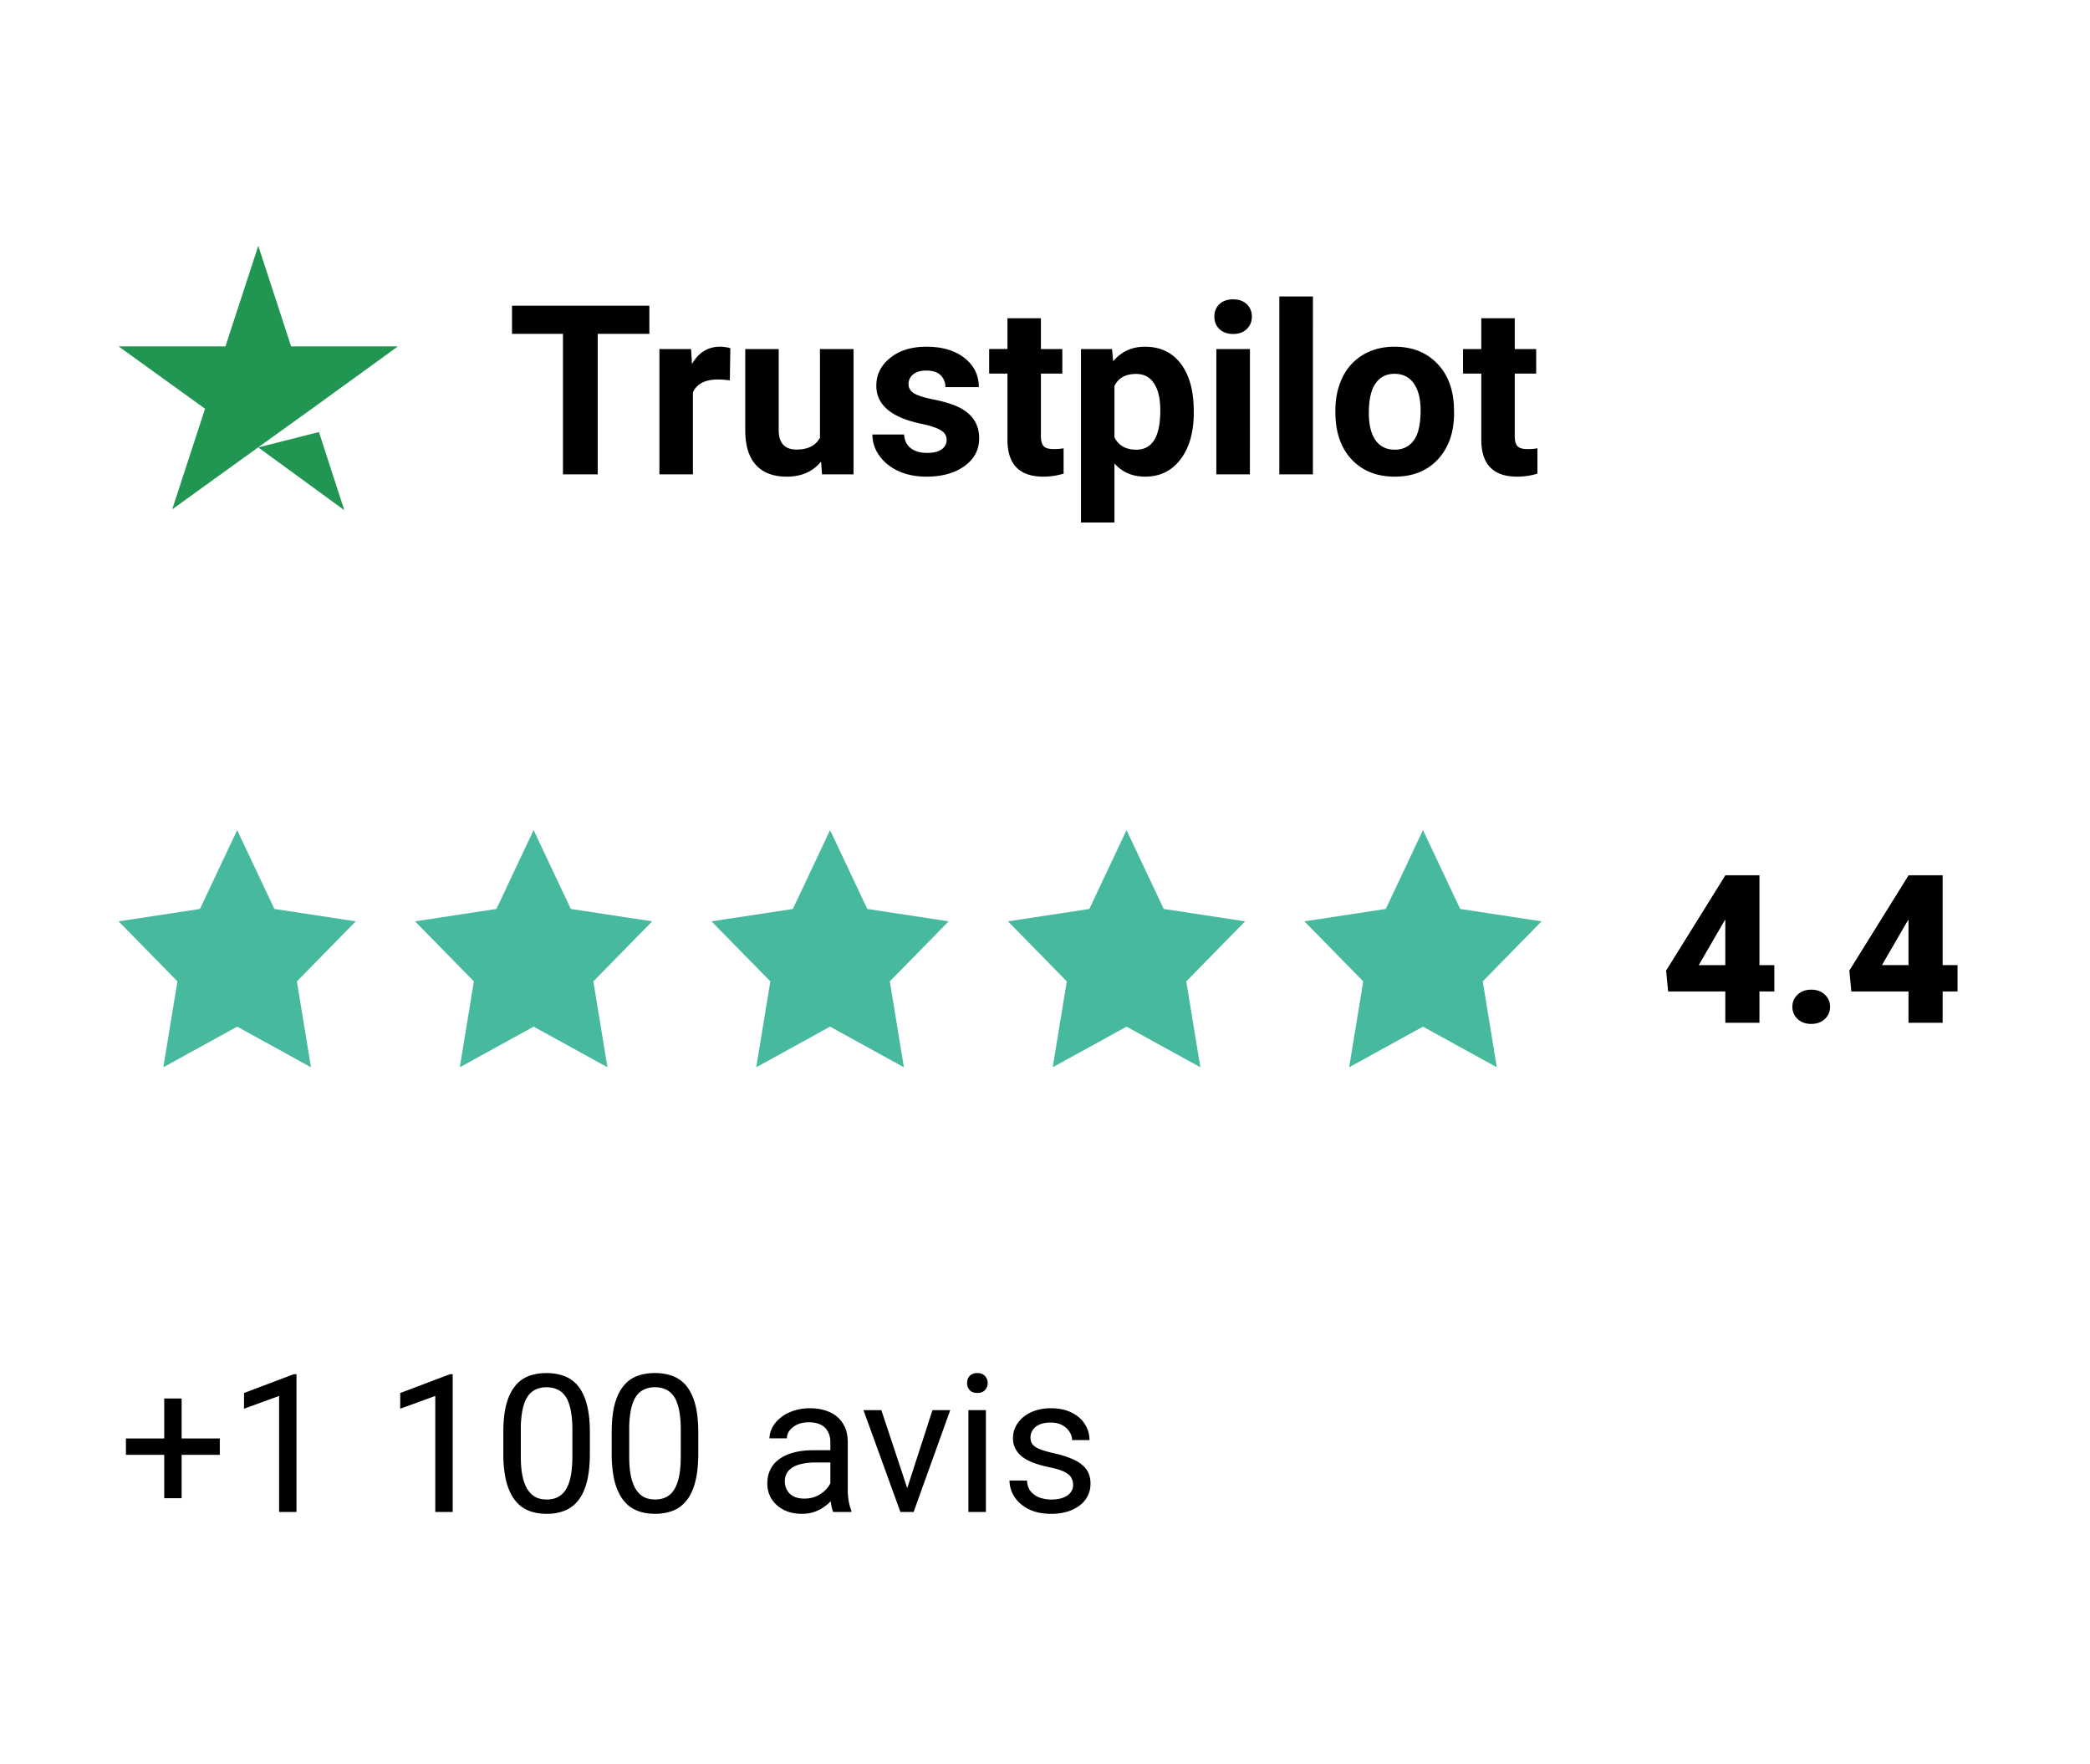 <svg xmlns="http://www.w3.org/2000/svg" width="141" height="119" fill="none"><path fill="#219653" d="m17.423 30.184 4.095-1.038 1.71 5.272zm9.423-6.815H19.64l-2.216-6.787-2.215 6.787H8l5.833 4.206-2.215 6.787 5.833-4.207 3.59-2.58z"/><path fill="#000" d="M43.809 22.523h-3.484V32H37.98v-9.477h-3.438v-1.898h9.266zm5.43 3.141a6 6 0 0 0-.813-.062q-1.281 0-1.68.867V32h-2.258v-8.453h2.133l.063 1.008q.679-1.164 1.883-1.164.375 0 .703.101zm6.156 5.477q-.836 1.015-2.313 1.015-1.36 0-2.078-.781-.711-.78-.726-2.29v-5.538h2.257v5.46q0 1.321 1.204 1.321 1.148 0 1.578-.797v-5.984h2.265V32h-2.125zm8.468-1.477q0-.414-.413-.648-.407-.243-1.313-.43-3.016-.633-3.016-2.563 0-1.125.93-1.875.938-.757 2.445-.757 1.61 0 2.57.757.97.759.97 1.97h-2.258a1.08 1.08 0 0 0-.313-.798q-.312-.32-.977-.32-.57 0-.882.258a.81.81 0 0 0-.313.656q0 .375.352.61.36.225 1.203.398.843.164 1.422.375 1.79.656 1.789 2.273 0 1.156-.992 1.875-.993.711-2.563.711-1.062 0-1.89-.375-.82-.382-1.29-1.039a2.43 2.43 0 0 1-.468-1.43h2.14q.032.602.446.922.413.32 1.109.32.648 0 .977-.241a.77.77 0 0 0 .336-.649m6.36-8.195v2.078h1.445v1.656h-1.445v4.219q0 .468.18.672.18.203.687.203.375 0 .664-.055v1.711a4.7 4.7 0 0 1-1.367.203q-2.374 0-2.422-2.398v-4.555h-1.234v-1.656h1.234v-2.078zm10.312 6.383q0 1.953-.89 3.132-.884 1.172-2.39 1.172-1.282 0-2.071-.89v3.984h-2.258V23.547h2.094l.078.828q.82-.984 2.14-.984 1.563 0 2.43 1.156t.867 3.187zm-2.257-.165q0-1.18-.422-1.82-.414-.64-1.211-.64-1.063 0-1.461.812V29.5q.414.836 1.476.836 1.618 0 1.618-2.648M84.324 32H82.06v-8.453h2.266zm-2.398-10.64q0-.51.336-.837.344-.328.93-.328.577 0 .922.328.343.33.343.836 0 .516-.351.844-.345.328-.914.328t-.922-.328q-.345-.328-.344-.844M88.574 32H86.31V20h2.266zm1.516-4.305q0-1.258.484-2.242a3.55 3.55 0 0 1 1.391-1.523q.914-.54 2.117-.54 1.71 0 2.79 1.047 1.085 1.047 1.21 2.844l.016.578q0 1.946-1.086 3.125-1.086 1.172-2.914 1.172t-2.922-1.172q-1.086-1.17-1.086-3.187zm2.258.164q0 1.203.453 1.844.453.633 1.297.633.82 0 1.281-.625.46-.633.461-2.016 0-1.18-.46-1.828-.462-.648-1.298-.648-.828 0-1.281.648-.453.64-.453 1.992m9.844-6.39v2.078h1.445v1.656h-1.445v4.219q0 .468.179.672.18.203.688.203.375 0 .664-.055v1.711a4.7 4.7 0 0 1-1.367.203q-2.375 0-2.422-2.398v-4.555H98.7v-1.656h1.234v-2.078z"/><path fill="#46B99E" d="M96 69.26 91.02 72l.95-5.794-3.97-4.05 5.49-.835L96 56l2.51 5.32 5.49.836-3.969 4.05.949 5.794zM76 69.26 71.02 72l.95-5.794-3.97-4.05 5.49-.835L76 56l2.51 5.32 5.49.836-3.97 4.05.95 5.794zM56 69.26 51.02 72l.95-5.794-3.97-4.05 5.49-.835L56 56l2.51 5.32 5.49.836-3.97 4.05.95 5.794zM36 69.26 31.02 72l.95-5.794-3.97-4.05 5.49-.835L36 56l2.51 5.32 5.49.836-3.97 4.05.95 5.794zM16 69.26 11.02 72l.95-5.794L8 62.156l5.49-.835L16 56l2.51 5.32 5.49.836-3.97 4.05.95 5.794z"/><path fill="#000" d="M119.704 65.11v1.778h-7.164l-.137-1.409 3.999-6.432h1.819l-1.976 3.233-1.641 2.83zm-1.005-6.063V69h-2.303v-9.953zm2.222 8.873q0-.493.355-.82.356-.335.916-.335.568 0 .916.335.356.328.356.82t-.356.827q-.348.328-.916.328-.56 0-.916-.328a1.1 1.1 0 0 1-.355-.827m11.142-2.81v1.778h-7.164l-.136-1.409 3.999-6.432h1.818l-1.976 3.233-1.64 2.83zm-1.004-6.063V69h-2.304v-9.953zM14.83 97.043v1.104H8.495v-1.105zm-2.577-2.698v6.728h-1.174v-6.728zm7.75-1.638V102H18.83v-7.827l-2.368.864v-1.06l3.358-1.27zm10.538 0V102h-1.175v-7.827L27 95.037v-1.06l3.357-1.27zm9.254 3.936v1.409q0 1.135-.203 1.917-.203.78-.584 1.257t-.92.691a3.3 3.3 0 0 1-1.206.21q-.534 0-.984-.133a2.3 2.3 0 0 1-.813-.426 2.6 2.6 0 0 1-.609-.774 4.2 4.2 0 0 1-.387-1.155 8.3 8.3 0 0 1-.133-1.587v-1.41q0-1.136.203-1.904.21-.768.59-1.231a2.15 2.15 0 0 1 .914-.673q.54-.203 1.206-.203.54 0 .99.133.458.127.813.413.355.28.603.749.254.463.387 1.136t.133 1.58m-1.18 1.6v-1.797q0-.623-.076-1.092a3.4 3.4 0 0 0-.21-.812 1.6 1.6 0 0 0-.355-.546 1.26 1.26 0 0 0-.49-.305 1.8 1.8 0 0 0-.615-.102q-.42 0-.742.159a1.33 1.33 0 0 0-.546.489q-.216.336-.33.882a6.6 6.6 0 0 0-.115 1.327v1.796q0 .622.07 1.098.076.477.222.826.146.342.356.564.21.223.482.331.28.1.616.101.432 0 .755-.165a1.36 1.36 0 0 0 .54-.514q.222-.356.33-.908.108-.558.108-1.333m8.493-1.6v1.409q0 1.135-.203 1.917-.203.78-.584 1.257t-.92.691a3.3 3.3 0 0 1-1.207.21q-.532 0-.984-.133a2.3 2.3 0 0 1-.812-.426 2.6 2.6 0 0 1-.61-.774 4.2 4.2 0 0 1-.387-1.155 8.3 8.3 0 0 1-.133-1.587v-1.41q0-1.136.203-1.904.21-.768.59-1.231a2.15 2.15 0 0 1 .915-.673q.54-.203 1.206-.203.54 0 .99.133.457.127.812.413.355.28.603.749.255.463.388 1.136t.133 1.58m-1.18 1.6v-1.797q0-.623-.077-1.092a3.4 3.4 0 0 0-.21-.812 1.6 1.6 0 0 0-.355-.546 1.26 1.26 0 0 0-.489-.305 1.8 1.8 0 0 0-.615-.102q-.42 0-.743.159a1.33 1.33 0 0 0-.546.489q-.216.336-.33.882a6.6 6.6 0 0 0-.114 1.327v1.796q0 .622.07 1.098.075.477.222.826.145.342.355.564.21.223.483.331.279.1.615.101.432 0 .756-.165a1.36 1.36 0 0 0 .54-.514q.22-.356.33-.908.107-.558.107-1.333m10.092 2.583V97.29q0-.406-.165-.705a1.08 1.08 0 0 0-.482-.47q-.324-.165-.8-.164-.445 0-.781.152a1.36 1.36 0 0 0-.52.4.88.88 0 0 0-.185.533h-1.174q0-.368.19-.73.191-.361.546-.654.363-.297.864-.47a3.4 3.4 0 0 1 1.13-.177q.748 0 1.32.254.577.254.901.768.33.508.33 1.276v3.199q0 .342.057.73.064.387.184.666V102H56.21a2.2 2.2 0 0 1-.14-.54 4 4 0 0 1-.05-.634m.203-2.99.013.825h-1.187q-.502 0-.895.083-.394.076-.66.234-.267.16-.407.4a1.06 1.06 0 0 0-.14.553q0 .323.147.59.145.266.438.425.298.153.73.153.54 0 .952-.229.413-.228.654-.558.248-.33.266-.642l.502.565q-.044.267-.242.591a2.8 2.8 0 0 1-.526.622 2.9 2.9 0 0 1-.775.489 2.5 2.5 0 0 1-1.003.19q-.697 0-1.225-.273a2.1 2.1 0 0 1-.812-.73 1.93 1.93 0 0 1-.286-1.035q0-.552.216-.97.216-.427.622-.705.406-.286.978-.432.57-.146 1.275-.146zm4.805 3.104 1.88-5.808h1.199L61.637 102h-.786zm-1.568-5.808 1.937 5.84.133 1.028h-.787l-2.489-6.868zm7.053 0V102h-1.181v-6.868zm-1.27-1.822q0-.285.172-.482.177-.198.52-.197.337 0 .514.197a.68.68 0 0 1 .184.482.66.66 0 0 1-.184.47q-.178.19-.514.19-.343 0-.52-.19a.7.7 0 0 1-.172-.47m7.154 6.868a1 1 0 0 0-.114-.47q-.108-.221-.451-.4-.336-.183-1.016-.317a8 8 0 0 1-1.034-.285 3.1 3.1 0 0 1-.781-.4 1.7 1.7 0 0 1-.489-.553 1.54 1.54 0 0 1-.171-.742q0-.406.178-.768a2.1 2.1 0 0 1 .514-.641 2.5 2.5 0 0 1 .806-.438 3.3 3.3 0 0 1 1.047-.16q.825 0 1.41.293.584.292.894.78.312.483.311 1.073h-1.174q0-.285-.171-.552a1.27 1.27 0 0 0-.489-.45q-.318-.178-.78-.178-.49 0-.794.152a1 1 0 0 0-.438.375.94.94 0 0 0-.07.825.75.75 0 0 0 .241.273q.171.12.483.228.31.108.793.216.844.191 1.39.457.546.267.813.654t.266.939q0 .451-.19.826a1.8 1.8 0 0 1-.54.647 2.7 2.7 0 0 1-.838.419 3.8 3.8 0 0 1-1.085.146q-.907 0-1.536-.324-.63-.324-.952-.838a2 2 0 0 1-.324-1.085h1.18q.025.482.28.768.254.279.622.4.368.114.73.114.483 0 .806-.127.33-.126.502-.349a.8.8 0 0 0 .171-.508"/></svg>